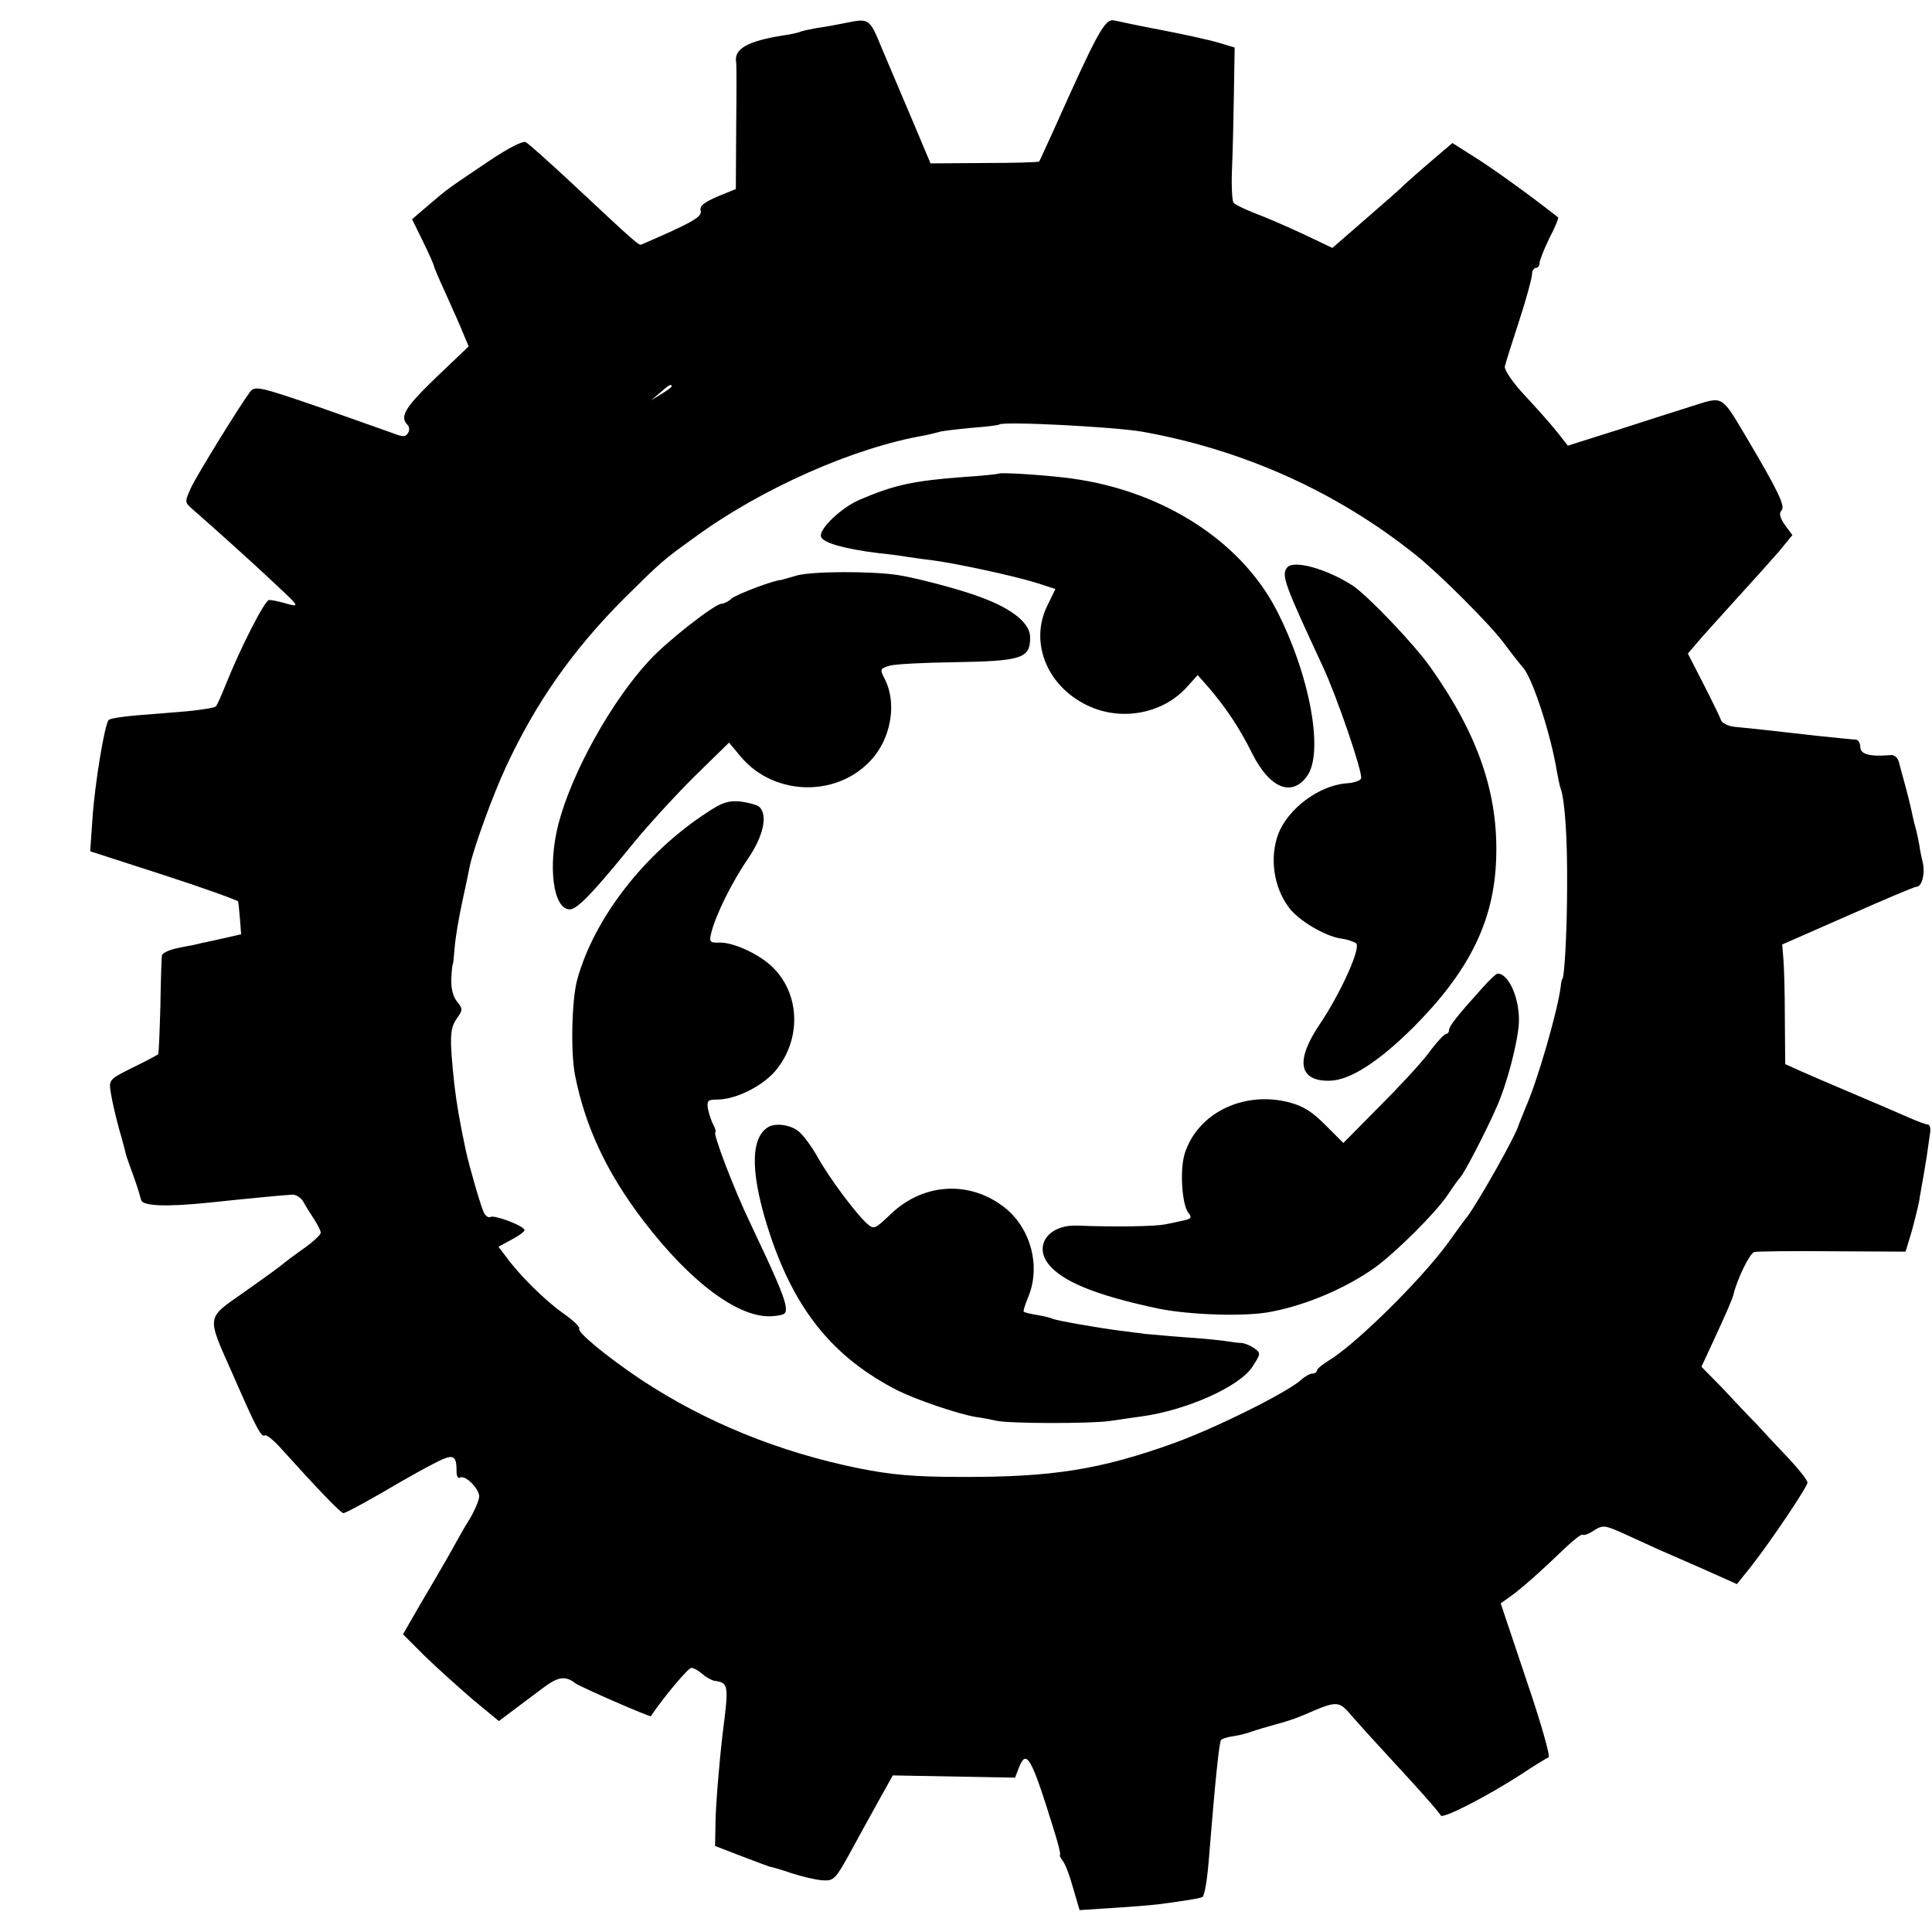 <?xml version="1.0" standalone="no"?>
<!DOCTYPE svg PUBLIC "-//W3C//DTD SVG 20010904//EN"
 "http://www.w3.org/TR/2001/REC-SVG-20010904/DTD/svg10.dtd">
<svg version="1.0" xmlns="http://www.w3.org/2000/svg"
 width="512pt" height="512pt" viewBox="0 0 512 512"
 preserveAspectRatio="xMidYMid meet">
<g transform="translate(0,512) scale(0.1,-0.1)"
fill="#000000" stroke="none">
<path d="M2240 5059 c-19 -4 -52 -10 -74 -13 -21 -4 -41 -8 -45 -10 -3 -2 -24
-7 -46 -10 -95 -15 -131 -36 -124 -72 1 -5 1 -82 0 -172 l-1 -163 -49 -20
c-36 -16 -48 -25 -44 -38 4 -16 -25 -32 -157 -89 -7 -3 -15 4 -185 163 -59 55
-113 103 -121 108 -8 5 -47 -15 -106 -55 -105 -71 -99 -66 -154 -113 l-42 -36
29 -59 c16 -33 29 -62 29 -65 0 -3 15 -38 33 -77 18 -40 39 -87 46 -105 l13
-31 -86 -82 c-82 -79 -98 -104 -76 -126 5 -5 6 -15 1 -22 -6 -10 -14 -10 -37
-1 -16 6 -105 37 -198 70 -157 54 -170 57 -183 41 -25 -33 -139 -217 -157
-255 -17 -38 -17 -38 6 -58 55 -48 163 -145 221 -200 61 -57 61 -58 27 -49
-19 6 -40 10 -47 10 -11 0 -76 -127 -115 -225 -11 -27 -22 -53 -26 -57 -4 -4
-38 -9 -77 -13 -38 -3 -99 -8 -135 -11 -36 -3 -68 -8 -72 -12 -11 -12 -37
-171 -43 -262 l-6 -86 195 -63 c108 -35 196 -67 197 -70 1 -3 3 -24 5 -47 l3
-40 -62 -14 c-34 -7 -64 -14 -67 -15 -3 0 -22 -4 -42 -8 -21 -5 -39 -13 -39
-20 -1 -7 -3 -67 -4 -135 -2 -68 -4 -125 -6 -126 -2 -2 -32 -18 -67 -35 -64
-32 -64 -32 -58 -69 3 -20 13 -62 21 -92 9 -30 17 -62 19 -70 2 -8 12 -35 21
-60 9 -25 17 -52 19 -60 3 -16 65 -19 181 -7 112 12 200 20 219 21 10 1 24 -8
30 -19 6 -11 19 -32 29 -47 9 -14 17 -30 17 -35 0 -5 -21 -25 -47 -43 -27 -19
-53 -39 -60 -45 -6 -5 -50 -37 -97 -70 -100 -70 -99 -60 -31 -213 63 -144 77
-172 87 -166 4 3 25 -14 45 -37 92 -102 156 -169 163 -169 6 0 76 38 150 82
19 11 58 33 87 48 55 29 63 26 63 -21 0 -11 4 -18 9 -15 13 9 51 -29 51 -50
-1 -11 -12 -37 -25 -59 -14 -22 -29 -49 -35 -60 -11 -20 -24 -44 -100 -173
l-42 -73 58 -58 c33 -32 90 -83 127 -115 l69 -57 36 27 c20 15 56 42 80 60 41
31 60 34 87 13 14 -10 197 -90 200 -87 33 50 99 128 107 128 6 0 19 -7 29 -16
9 -8 23 -16 31 -18 39 -6 40 -8 23 -141 -9 -77 -19 -195 -19 -244 l-1 -53 70
-27 c39 -15 72 -27 75 -28 3 0 28 -7 57 -17 28 -9 65 -18 83 -19 29 -2 34 3
70 68 21 39 56 102 77 140 l39 70 162 -3 162 -3 10 26 c20 52 33 28 90 -155
13 -41 22 -75 19 -76 -2 0 1 -7 7 -15 7 -8 19 -40 28 -73 l17 -58 92 6 c51 3
106 8 122 10 81 11 108 16 112 19 6 7 13 48 18 117 15 186 26 294 31 299 3 3
15 7 27 9 26 4 36 7 57 14 8 3 35 11 60 18 25 6 59 18 75 25 90 39 92 39 128
-3 38 -43 48 -54 152 -167 44 -48 82 -92 83 -96 4 -11 122 50 212 108 36 24
69 44 74 46 5 2 -21 94 -59 205 l-68 203 24 17 c29 20 87 72 145 128 24 23 45
39 48 37 3 -3 17 2 30 11 24 15 28 15 83 -10 32 -15 73 -33 92 -42 19 -8 73
-32 119 -52 l85 -38 37 46 c54 69 150 212 150 223 0 6 -21 33 -47 61 -27 28
-65 69 -86 92 -22 22 -63 66 -93 98 l-55 56 32 69 c33 71 52 115 53 123 10 41
43 109 55 112 9 2 103 3 209 2 l192 -1 16 53 c8 29 17 66 20 81 2 15 7 39 9
53 3 14 7 43 11 65 3 22 7 50 9 63 2 12 -1 22 -6 22 -6 0 -29 9 -52 19 -23 10
-87 38 -142 61 -55 23 -119 51 -142 61 l-42 19 -1 123 c0 67 -2 138 -4 158
l-3 36 173 76 c95 42 177 77 183 77 14 0 23 34 17 62 -3 12 -8 35 -10 51 -3
15 -7 35 -10 45 -3 9 -7 28 -10 42 -3 14 -10 43 -16 65 -6 22 -14 50 -17 63
-3 13 -12 22 -22 21 -55 -5 -81 2 -81 21 0 11 -6 20 -12 20 -7 0 -53 5 -103
10 -103 12 -177 20 -220 24 -16 2 -31 10 -34 17 -2 7 -23 50 -46 95 l-42 82
24 28 c13 16 60 67 102 114 43 47 95 105 115 128 l36 44 -20 27 c-13 19 -16
31 -9 38 11 11 -8 51 -94 196 -66 111 -60 107 -142 81 -39 -12 -128 -41 -200
-64 l-130 -41 -30 38 c-16 20 -55 64 -85 96 -31 33 -54 67 -52 76 2 9 19 63
38 121 19 58 34 114 34 123 0 9 5 17 10 17 6 0 10 6 10 13 0 7 12 37 26 66 15
28 25 53 23 55 -63 50 -154 116 -209 152 l-71 45 -62 -53 c-34 -29 -64 -56
-67 -59 -3 -4 -46 -42 -97 -86 l-92 -80 -78 37 c-43 20 -100 45 -128 55 -27
11 -53 23 -56 28 -4 5 -6 46 -4 91 2 44 4 135 5 200 l2 120 -43 13 c-24 7 -91
22 -149 33 -58 11 -115 23 -128 26 -24 5 -44 -32 -162 -296 -19 -41 -35 -77
-36 -78 -1 -2 -67 -4 -145 -4 l-143 -1 -48 114 c-27 63 -63 149 -81 191 -33
80 -33 80 -97 67z m-460 -963 c0 -2 -12 -11 -27 -20 l-28 -17 24 20 c23 21 31
25 31 17z m1247 -120 c268 -48 515 -159 724 -326 62 -49 200 -187 235 -235 16
-22 39 -51 50 -64 25 -27 74 -177 90 -276 3 -16 7 -37 10 -45 11 -31 18 -129
17 -260 0 -112 -7 -245 -13 -245 -1 0 -3 -9 -4 -20 -8 -64 -62 -251 -93 -320
-9 -22 -17 -42 -18 -45 -5 -24 -104 -200 -137 -245 -5 -5 -28 -38 -53 -72 -73
-99 -246 -269 -316 -310 -16 -10 -29 -21 -29 -25 0 -4 -5 -8 -12 -8 -6 0 -19
-7 -29 -16 -37 -34 -227 -128 -334 -167 -199 -72 -327 -92 -570 -91 -124 0
-185 6 -270 23 -211 43 -405 122 -575 234 -94 63 -171 127 -165 136 2 5 -17
23 -43 41 -47 33 -117 102 -152 151 l-19 25 35 19 c19 10 34 21 34 25 0 11
-80 41 -90 35 -5 -3 -13 2 -18 12 -8 17 -38 120 -48 166 -16 76 -24 122 -30
174 -13 122 -12 147 6 173 17 24 17 26 1 46 -11 14 -16 36 -15 60 1 22 3 39 4
39 1 0 3 20 5 45 2 25 11 79 20 120 9 41 18 84 20 95 11 50 61 188 96 263 79
170 177 310 314 447 97 96 101 100 186 161 176 129 422 238 609 270 14 3 31 7
38 9 7 3 45 7 85 11 40 3 73 7 75 9 10 9 303 -6 379 -19z"/>
<path d="M2648 3865 c-2 -1 -43 -6 -93 -9 -134 -10 -185 -21 -276 -60 -50 -21
-111 -80 -103 -99 6 -16 64 -32 153 -43 30 -3 61 -7 70 -9 9 -1 39 -6 66 -9
65 -8 227 -43 286 -62 l46 -15 -22 -45 c-45 -93 -4 -204 96 -258 91 -50 209
-31 276 45 l27 30 29 -33 c44 -51 82 -107 115 -174 46 -92 104 -117 145 -62
47 62 8 271 -81 443 -98 188 -315 323 -567 350 -71 8 -163 13 -167 10z"/>
<path d="M3411 3616 c-16 -20 -7 -44 94 -261 38 -81 107 -283 102 -298 -2 -6
-20 -12 -40 -13 -72 -6 -153 -67 -179 -133 -24 -63 -13 -141 27 -195 25 -35
95 -76 137 -83 18 -2 37 -9 42 -13 13 -13 -42 -133 -95 -212 -67 -98 -58 -154
25 -152 53 1 128 49 220 140 150 150 216 284 221 449 6 172 -48 328 -173 505
-44 63 -167 191 -207 218 -70 45 -157 69 -174 48z"/>
<path d="M2112 3595 c-20 -6 -39 -11 -42 -12 -18 0 -118 -38 -131 -49 -8 -8
-21 -14 -27 -14 -17 0 -143 -98 -190 -149 -101 -108 -206 -297 -242 -434 -29
-113 -14 -227 30 -227 19 0 60 42 160 165 40 50 115 132 167 184 l95 93 30
-36 c91 -110 268 -110 356 1 46 59 57 144 27 203 -14 27 -13 28 13 36 15 4 90
8 168 9 183 3 204 10 204 66 0 37 -46 75 -130 106 -52 20 -169 51 -220 59 -73
11 -228 10 -268 -1z"/>
<path d="M1874 2967 c-166 -108 -299 -280 -344 -442 -15 -53 -18 -196 -6 -255
27 -136 84 -258 181 -385 126 -165 255 -260 342 -253 34 3 38 6 35 27 -4 26
-28 81 -93 218 -43 89 -102 243 -93 243 2 0 0 8 -5 18 -6 11 -12 30 -15 44 -3
21 0 24 24 24 49 0 118 34 154 75 72 85 67 210 -12 281 -37 33 -101 61 -135
60 -26 -1 -28 2 -22 26 11 46 55 135 97 196 41 60 53 115 31 137 -6 6 -29 12
-51 15 -32 3 -49 -3 -88 -29z"/>
<path d="M3924 2497 c-64 -71 -84 -97 -84 -107 0 -6 -4 -10 -8 -10 -4 0 -26
-23 -47 -52 -22 -29 -82 -93 -133 -144 l-92 -93 -48 48 c-37 37 -60 51 -101
61 -119 28 -237 -31 -271 -136 -14 -42 -8 -138 10 -159 9 -11 7 -15 -12 -19
-12 -3 -36 -8 -52 -11 -26 -5 -127 -7 -231 -3 -74 3 -115 -50 -78 -100 36 -48
128 -85 293 -120 85 -17 233 -22 300 -8 94 18 198 63 274 117 56 41 160 144
193 193 15 23 30 43 33 46 10 10 68 121 98 190 25 57 53 162 57 216 4 63 -25
133 -56 134 -4 0 -24 -19 -45 -43z"/>
<path d="M2034 2132 c-47 -31 -45 -128 7 -285 68 -203 170 -326 338 -412 51
-25 156 -61 206 -70 17 -2 41 -7 55 -10 35 -8 245 -8 300 -1 25 4 62 9 83 12
120 16 262 79 296 132 22 34 23 36 5 49 -10 7 -25 13 -33 14 -9 0 -25 2 -36 4
-11 2 -56 7 -100 10 -44 3 -98 8 -120 10 -22 3 -53 7 -70 9 -56 7 -168 27
-175 31 -4 2 -22 7 -41 10 -18 3 -35 7 -36 9 -2 2 4 19 12 39 33 80 8 178 -59
234 -92 75 -217 70 -305 -14 -43 -41 -45 -42 -64 -25 -29 26 -100 121 -131
177 -16 28 -38 58 -50 67 -22 18 -63 23 -82 10z"/>
</g>
</svg>
